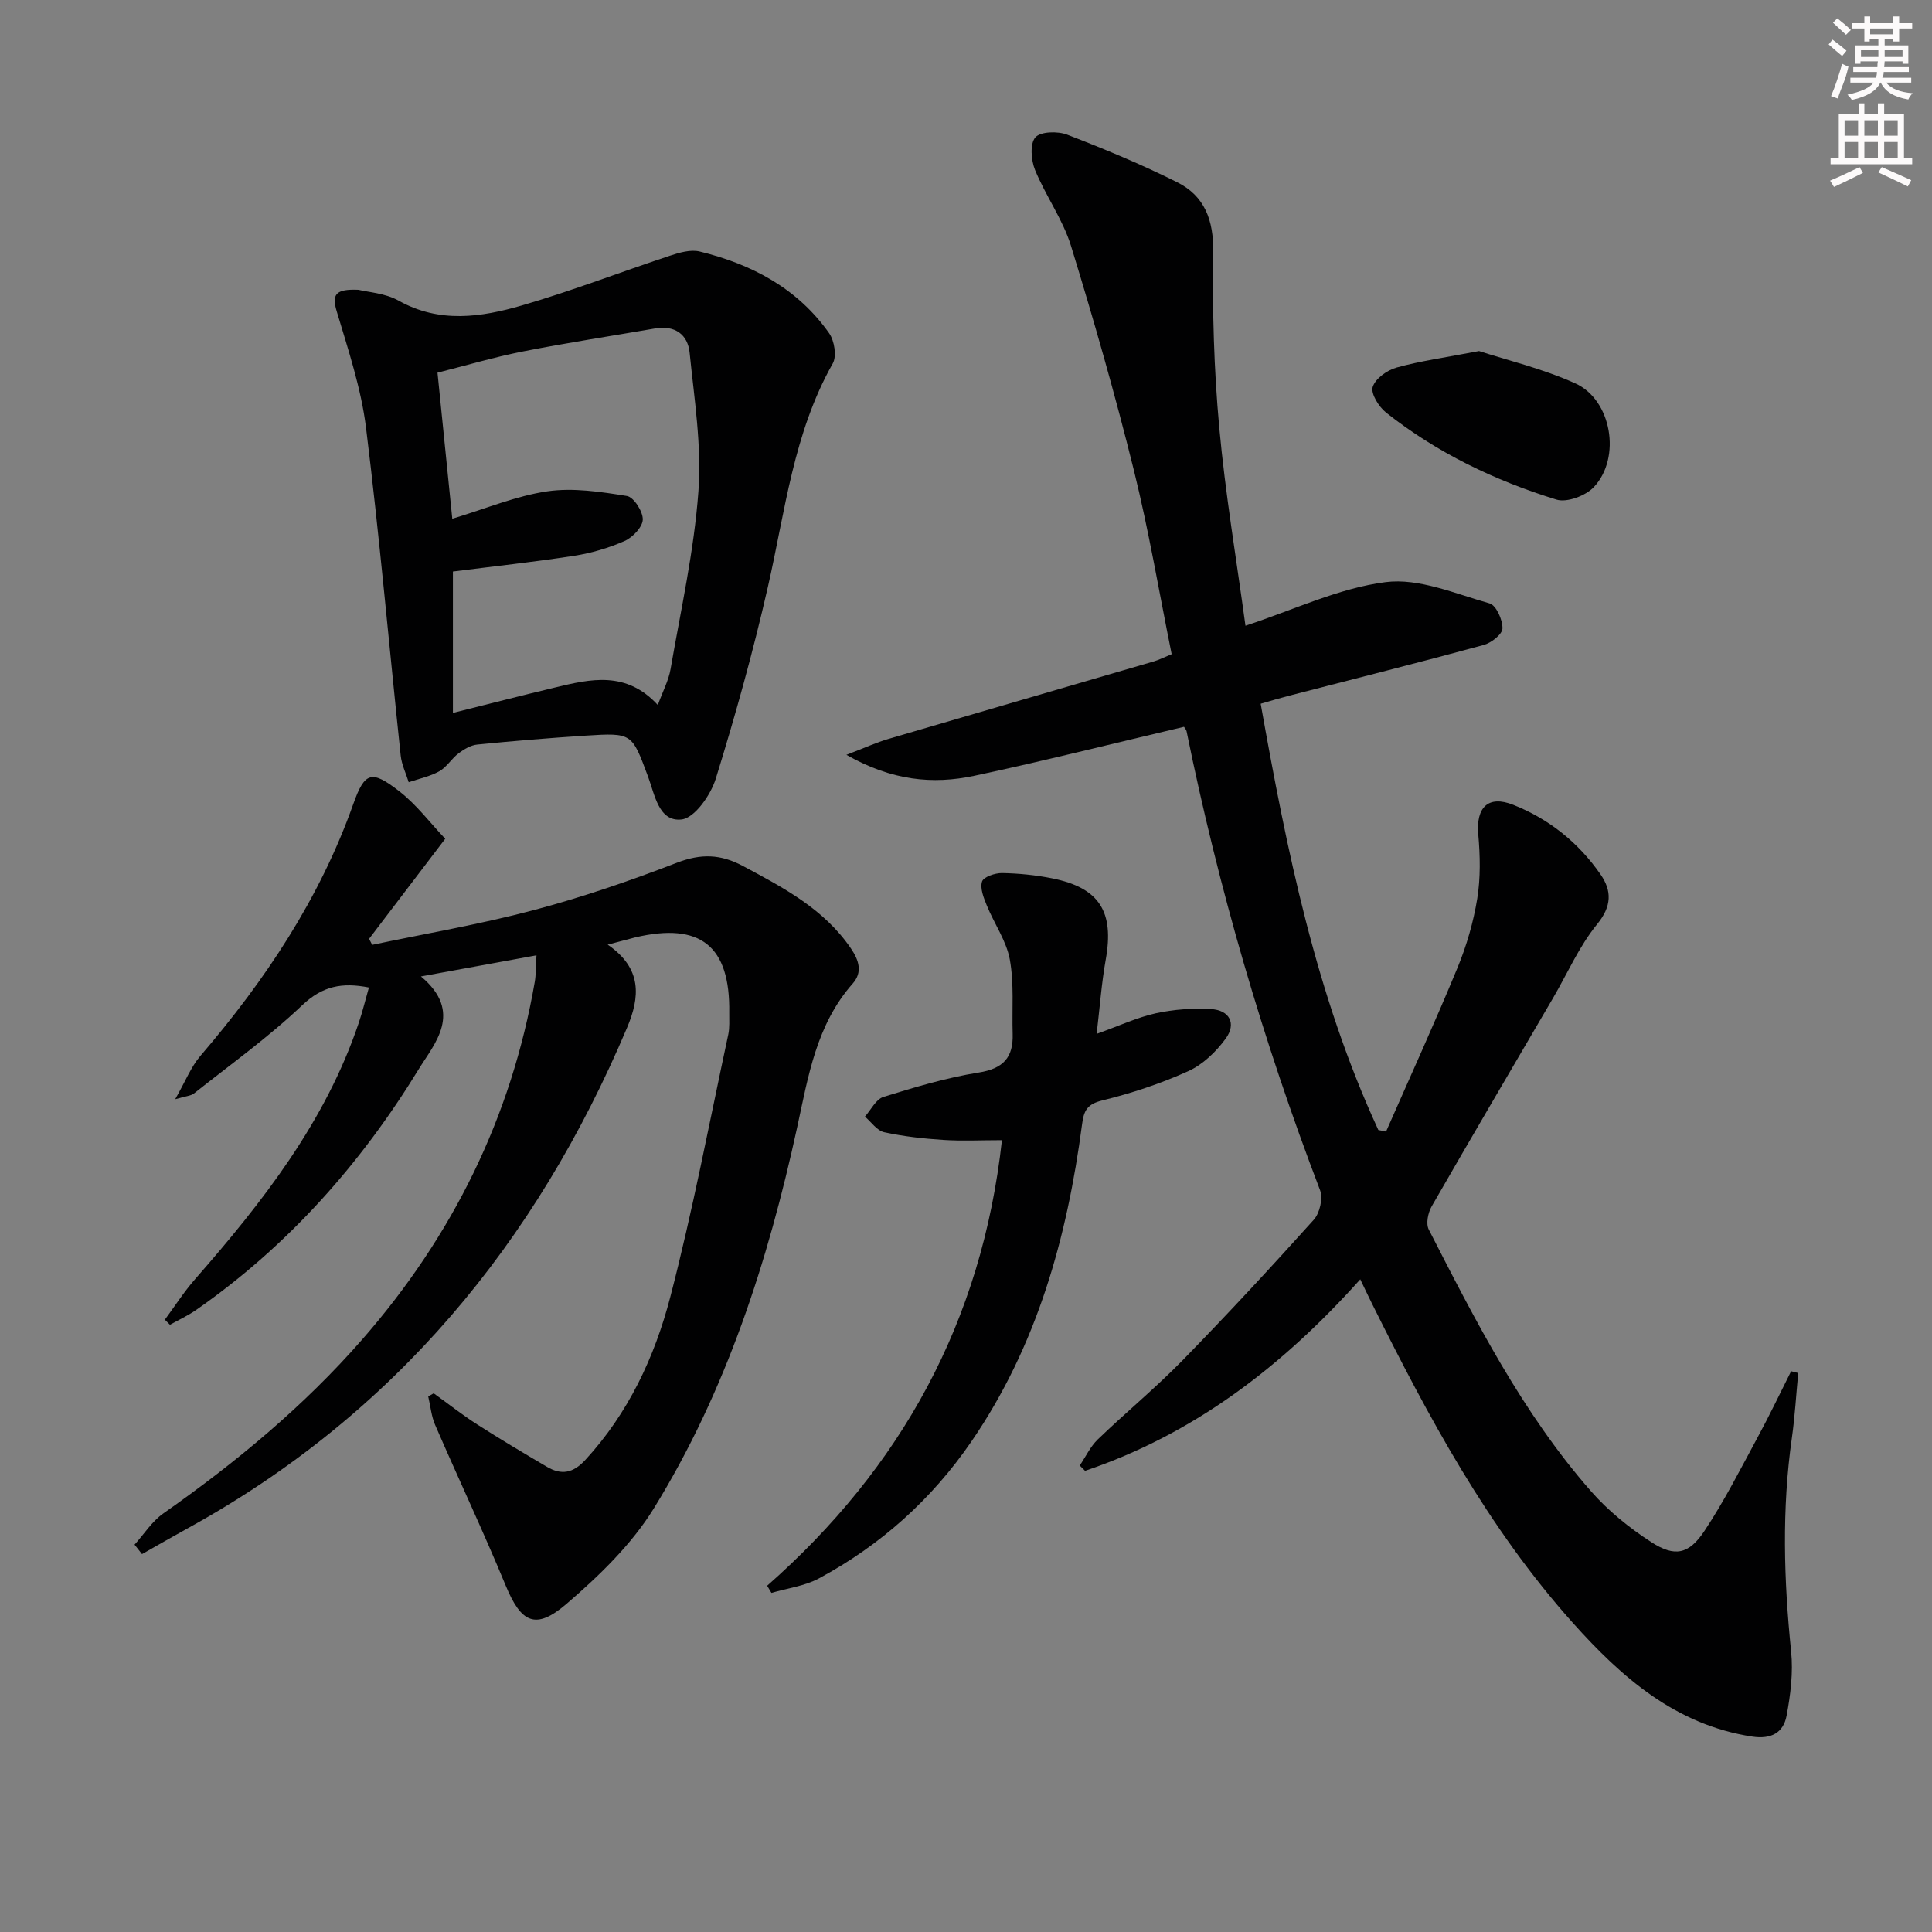 <svg enable-background="new 0 0 400 400" viewBox="0 0 400 400" xmlns="http://www.w3.org/2000/svg"><rect x="0" y="0" width="400" height="400" fill="#808080" stroke="none"/><g fill="#010102"><path d="m245.13 150.48c-14.71 3.46-29.01 7.07-43.42 10.14-8.6 1.83-17.08 1.01-26.47-4.34 3.79-1.45 6.21-2.57 8.75-3.31 18.3-5.38 36.62-10.69 54.92-16.04 1.08-.32 2.1-.85 3.67-1.49-2.59-12.8-4.72-25.55-7.82-38.06-3.87-15.61-8.29-31.1-13.02-46.47-1.69-5.48-5.25-10.36-7.45-15.73-.82-2.01-1.08-5.4.06-6.73 1.06-1.23 4.64-1.32 6.59-.57 7.71 2.96 15.37 6.15 22.76 9.84 5.72 2.85 7.58 7.86 7.48 14.48-.19 12.09.15 24.24 1.25 36.27 1.25 13.7 3.56 27.3 5.43 41.08 10-3.28 19.3-7.79 29.03-9.03 6.9-.88 14.43 2.42 21.52 4.41 1.35.38 2.71 3.41 2.66 5.18-.03 1.21-2.32 3-3.9 3.43-13.44 3.66-26.95 7.05-40.44 10.54-1.75.45-3.48.98-5.72 1.62 5.4 30.33 11.43 60.25 24.36 88.25.53.11 1.07.22 1.6.33 4.96-11.3 10.09-22.53 14.8-33.94 1.88-4.56 3.29-9.44 4.08-14.3.7-4.33.6-8.88.21-13.28-.49-5.61 2.05-8.19 7.24-6.13 7.43 2.94 13.53 7.85 18.08 14.42 2.34 3.38 2.35 6.55-.72 10.31-3.73 4.57-6.15 10.2-9.17 15.36-8.38 14.34-16.81 28.65-25.08 43.05-.76 1.32-1.22 3.58-.6 4.79 9.7 18.96 19.4 37.98 33.55 54.14 3.56 4.07 7.94 7.61 12.49 10.56 4.89 3.17 7.81 2.57 11.05-2.32 4.12-6.2 7.5-12.89 11.05-19.45 2.42-4.46 4.6-9.06 6.88-13.59.49.12.98.25 1.47.37-.43 4.47-.68 8.97-1.31 13.41-2.1 14.74-1.67 29.45-.16 44.22.45 4.38-.12 8.97-.94 13.34-.66 3.5-3.19 4.9-7.12 4.3-15.86-2.43-27.02-12.25-37.12-23.53-17.6-19.66-29.95-42.7-41.61-66.14-.73-1.47-1.43-2.95-2.41-5-16.14 18.03-34.43 32.04-56.98 39.65-.37-.37-.73-.73-1.1-1.1 1.23-1.82 2.19-3.91 3.73-5.4 5.75-5.54 11.94-10.63 17.51-16.33 9.29-9.51 18.33-19.27 27.22-29.16 1.23-1.37 1.94-4.43 1.3-6.1-11.82-30.93-21.05-62.59-27.64-95.02-.06-.32-.33-.58-.54-.93z"/><path d="m125.81 195.58c7.21 4.93 6.68 10.89 4.02 17.18-18.87 44.62-48.15 80.11-91.01 103.68-3.16 1.74-6.28 3.54-9.42 5.32-.51-.65-1.02-1.3-1.54-1.96 1.96-2.17 3.6-4.81 5.94-6.45 15.04-10.56 29.1-22.18 41.23-36.07 18.69-21.41 30.83-45.95 35.69-74.01.25-1.45.2-2.96.35-5.48-7.88 1.44-15.35 2.8-23.92 4.37 8.9 7.43 2.73 13.98-.44 19.17-11.99 19.61-27.09 36.63-46.1 49.88-1.7 1.18-3.61 2.06-5.42 3.07-.35-.35-.71-.7-1.06-1.05 2.07-2.8 3.96-5.77 6.25-8.38 13.98-15.97 26.97-32.56 33.88-53.03.79-2.34 1.37-4.74 2.12-7.37-5.54-1.09-9.6-.32-13.8 3.66-6.97 6.62-14.86 12.28-22.41 18.27-.66.52-1.71.55-3.9 1.2 2.13-3.73 3.27-6.69 5.22-8.97 13.42-15.66 24.71-32.55 31.66-52.16 2.37-6.68 3.79-7.07 9.5-2.64 3.59 2.78 6.4 6.56 9.53 9.85-5.62 7.39-10.7 14.05-15.77 20.72.22.41.43.83.65 1.24 11.12-2.34 22.36-4.25 33.33-7.16 10.09-2.67 20.02-6.08 29.76-9.84 4.98-1.92 9.05-1.8 13.69.69 8.41 4.5 16.77 8.88 22.35 17.08 1.69 2.48 2.39 4.94.37 7.23-7.56 8.54-9.22 19.24-11.52 29.8-6.04 27.75-14.71 54.64-29.7 78.92-4.61 7.46-11.3 13.92-18.02 19.7-6.46 5.56-9.44 3.93-12.63-3.79-4.62-11.17-9.78-22.11-14.59-33.21-.8-1.83-.97-3.93-1.44-5.91.38-.22.76-.44 1.13-.66 2.99 2.15 5.88 4.44 8.98 6.43 4.76 3.05 9.62 5.94 14.49 8.8 2.96 1.74 5.37 1.32 7.89-1.4 8.94-9.69 14.39-21.35 17.62-33.75 4.67-17.95 8.11-36.22 12.01-54.36.31-1.44.18-2.99.2-4.49.23-13.85-5.95-18.8-19.47-15.62-1.61.41-3.21.86-5.7 1.5z"/><path d="m74.23 60c1.94.49 5.5.68 8.29 2.24 8.47 4.75 17.1 3.45 25.56.99 10.32-3 20.38-6.9 30.6-10.28 1.96-.65 4.29-1.34 6.18-.88 10.78 2.63 20.27 7.63 26.81 16.93 1.09 1.56 1.6 4.75.74 6.26-8.13 14.38-9.84 30.51-13.41 46.17-3.05 13.4-6.74 26.67-10.81 39.8-1.05 3.37-4.35 8.11-7.06 8.43-4.77.56-5.58-5.2-6.97-8.9-3.35-8.96-3.21-9.08-12.97-8.45-7.46.48-14.92 1.1-22.36 1.84-1.35.13-2.75.96-3.87 1.8-1.45 1.09-2.46 2.86-4 3.73-1.93 1.08-4.21 1.54-6.34 2.27-.57-1.84-1.46-3.64-1.66-5.52-2.4-22.63-4.38-45.31-7.18-67.88-1.01-8.15-3.69-16.14-6.06-24.07-1.06-3.52-.28-4.69 4.51-4.48zm19.54 58.33v29.27c7.39-1.85 14.25-3.61 21.14-5.26 7.35-1.77 14.73-3.5 21.28 3.62 1.04-2.84 2.23-5.06 2.64-7.41 2.12-12.25 4.87-24.48 5.77-36.83.69-9.47-.86-19.15-1.82-28.69-.38-3.8-3.08-5.73-7.14-5.03-9.14 1.58-18.32 2.98-27.41 4.77-5.92 1.17-11.74 2.9-17.65 4.39 1.04 10.34 2.01 19.85 3.06 30.24 7.05-2.12 13.24-4.74 19.68-5.68 5.35-.78 11.05.1 16.48.97 1.41.23 3.32 3.2 3.28 4.87-.04 1.56-2.09 3.7-3.76 4.44-3.3 1.46-6.88 2.51-10.45 3.07-8.34 1.29-16.72 2.19-25.1 3.26z"/><path d="m158.83 328.31c27.73-24.44 44.45-54.6 48.61-92.25-4.29 0-8.21.2-12.11-.05-4.12-.27-8.26-.72-12.28-1.6-1.49-.33-2.66-2.11-3.98-3.23 1.26-1.4 2.28-3.59 3.82-4.07 6.48-2.01 13.04-3.99 19.72-5.05 5.11-.81 7.2-3.11 7.05-8.01-.16-5.14.32-10.39-.59-15.39-.71-3.88-3.22-7.4-4.75-11.16-.65-1.59-1.45-3.56-1-4.98.3-.96 2.69-1.78 4.12-1.76 3.47.06 6.97.41 10.38 1.09 9.83 1.96 12.89 6.91 11.11 16.83-.87 4.86-1.22 9.81-1.88 15.37 4.62-1.65 8.35-3.4 12.28-4.27 3.67-.81 7.56-1.06 11.33-.87 3.9.2 5.39 2.99 3.1 6.13-1.98 2.71-4.72 5.36-7.72 6.72-5.7 2.58-11.74 4.58-17.82 6.07-3.15.77-3.82 2.1-4.19 4.94-3.09 23.44-9.31 45.82-22.87 65.62-8.24 12.03-18.81 21.51-31.61 28.4-2.96 1.59-6.54 2.03-9.83 3-.3-.48-.59-.98-.89-1.48z"/><path d="m306.22 72.68c5.68 1.86 13.1 3.61 19.92 6.69 7.53 3.39 9.57 15.38 3.86 21.46-1.69 1.81-5.59 3.28-7.77 2.6-12.75-3.93-24.73-9.68-35.26-18.01-1.5-1.19-3.19-3.91-2.77-5.29.53-1.73 2.98-3.49 4.94-4.03 4.91-1.37 10.01-2.06 17.08-3.42z"/></g><path d="m378.6 9.2.8-1c.9.7 1.9 1.4 2.9 2.3l-.9 1.1c-1.1-.9-2-1.7-2.8-2.4zm.5 10.7c.9-2.1 1.6-4.3 2.3-6.7.4.2.8.4 1.3.6-.7 3.1-1.5 4.3-2.2 6.6zm.4-15.2.9-.9c1 .8 2 1.6 2.8 2.4l-1 1c-1-.9-1.9-1.8-2.7-2.5zm12.5-1.3h1.2v1.4h2.7v1.1h-2.7v2.7h-1.2v-.5h-1.8v1.3h4.9v3.8h-1.2v-.5h-3.7c0 .4-.1.9-.1 1.2h5.1v1h-5.2c0 .5-.1.9-.3 1.2h6v1h-5.2c1.1 1.3 2.9 2 5.5 2.2-.4.4-.7.8-.9 1.3-2.9-.5-4.8-1.6-5.7-3.5h-.1c-.8 1.7-2.7 2.9-5.9 3.6-.2-.4-.6-.8-.9-1.1 2.8-.6 4.6-1.4 5.4-2.5h-4.8v-1h5.3c.1-.3.2-.7.2-1.2h-4.9v-1h5c0-.4 0-.8.1-1.2h-3.6v.5h-1.2v-3.8h4.9v-1.3h-1.8v.5h-1.1v-2.7h-2.6v-1.1h2.6v-1.4h1.2v1.4h4.7v-1.4zm-6.7 8.4h3.6c0-.4 0-.9 0-1.4h-3.6zm1.9-4.7h4.7v-1.2h-4.7zm6.7 3.3h-3.7v1.4h3.7z" fill="#fcfafa"/><path d="m384.7 21.4h1.3v2.2h2.8v-2.2h1.3v2.2h4.1v9.1h1.7v1.3h-16.9v-1.3h1.7v-9.1h4.1v-2.2zm.3 13.2.7 1.2c-1.8.9-3.8 1.9-6 2.9-.2-.4-.5-.8-.8-1.3 2.4-1 4.4-2 6.1-2.8zm-3.1-6.5h2.8v-3.2h-2.8zm0 4.6h2.8v-3.3h-2.8v3.2zm4.1-4.6h2.8v-3.2h-2.8zm0 4.6h2.8v-3.3h-2.8zm3.6 1.9c2.1.9 4.1 1.8 6.1 2.7l-.7 1.3c-2.2-1.1-4.2-2-6.1-2.9zm3.3-9.7h-2.8v3.2h2.8zm-2.8 7.8h2.8v-3.3h-2.8z" fill="#fcfafa"/></svg>